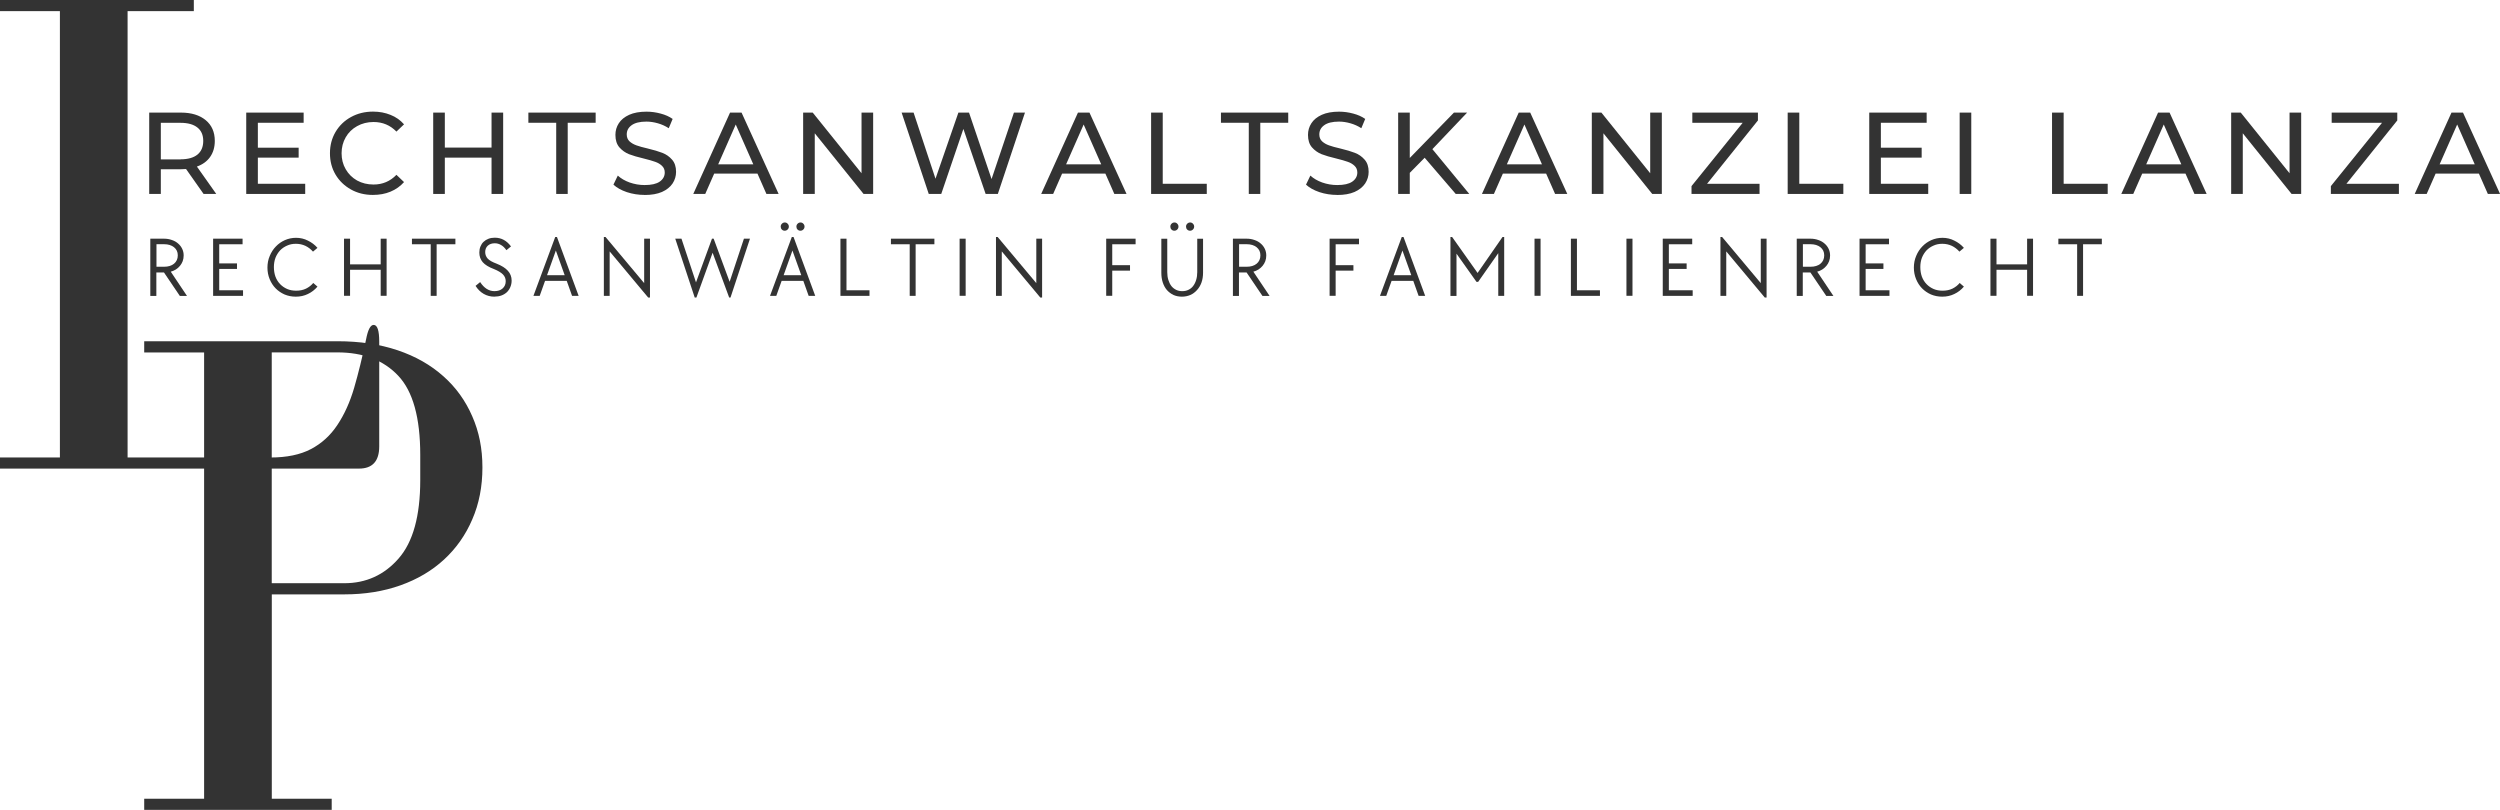 <?xml version="1.0" encoding="UTF-8"?> <svg xmlns="http://www.w3.org/2000/svg" id="Ebene_1" viewBox="0 0 430.28 139.38"><defs><style>.cls-1{fill:#333;}</style></defs><g id="_68424a72eb"><path class="cls-1" d="M63,58.44c-.64,3.04-1.32,5.81-2.04,8.29-.72,2.47-1.69,4.61-2.9,6.42-1.2,1.81-2.72,3.19-4.56,4.15-1.83.96-4.15,1.44-6.94,1.44h-24.6V1.92h11.4V0H0v1.92h10.31v76.81H0v1.92h61.79c2.32,0,3.48-1.28,3.48-3.83v-18c0-1.93-.32-2.9-.96-2.9-.56,0-.99.84-1.31,2.52Z"></path><path class="cls-1" d="M25.89,41.08h2.35c.48,0,.94.08,1.35.23.42.14.77.34,1.06.6.3.25.54.56.71.92.17.35.25.73.25,1.15,0,.35-.06.68-.17.98-.11.29-.27.56-.46.79-.2.24-.43.45-.71.63-.27.17-.56.29-.88.38l2.79,4.17h-1.23l-2.73-4.04h-1.31v4.04h-1.04v-9.83ZM28.24,45.91c.71,0,1.28-.17,1.71-.52.43-.36.65-.84.65-1.44s-.22-1.05-.65-1.4c-.43-.34-1-.52-1.71-.52h-1.31v3.88h1.31Z"></path><path class="cls-1" d="M36.69,41.08h5.06v.96h-4.02v3.29h3.06v.96h-3.06v3.67h4.1v.96h-5.15v-9.83Z"></path><path class="cls-1" d="M50.91,51.06c-.7,0-1.34-.13-1.94-.38-.58-.26-1.1-.61-1.54-1.06-.43-.44-.77-.97-1.02-1.58-.25-.61-.38-1.27-.38-1.98s.13-1.4.4-2.02c.26-.63.61-1.17,1.06-1.63.44-.46.96-.82,1.54-1.08.59-.26,1.23-.4,1.92-.4.73,0,1.42.16,2.04.48.64.31,1.19.72,1.65,1.25l-.77.65c-.38-.43-.81-.76-1.31-1-.5-.23-1.04-.35-1.63-.35s-1.06.1-1.52.31c-.46.2-.86.47-1.21.83-.33.36-.6.79-.79,1.27-.18.49-.27,1.02-.27,1.6s.09,1.15.27,1.65c.19.5.46.93.81,1.29.34.35.75.63,1.21.83.47.2.98.29,1.54.29.63,0,1.19-.11,1.69-.35.5-.25.92-.57,1.25-.98l.73.63c-.46.54-1.01.97-1.65,1.27-.63.31-1.32.46-2.08.46Z"></path><path class="cls-1" d="M59.21,41.08h1.04v4.42h5.27v-4.42h1.02v9.83h-1.02v-4.48h-5.27v4.48h-1.04v-9.83Z"></path><path class="cls-1" d="M74.13,42.04h-3.23v-.96h7.48v.96h-3.23v8.88h-1.02v-8.88Z"></path><path class="cls-1" d="M85.1,51.06c-.67,0-1.29-.16-1.85-.48-.56-.32-1.02-.78-1.4-1.38l.79-.65c.68,1.04,1.5,1.56,2.46,1.56.58,0,1.05-.15,1.4-.46.36-.32.54-.73.54-1.25,0-.46-.16-.84-.48-1.17-.32-.32-.83-.63-1.54-.92-.89-.33-1.54-.73-1.94-1.19-.39-.46-.58-1.01-.58-1.65,0-.39.06-.73.19-1.04.13-.32.3-.59.54-.81.23-.22.51-.4.83-.52.33-.13.7-.19,1.1-.19,1.13,0,2.05.5,2.79,1.5l-.79.65c-.29-.42-.6-.71-.94-.9-.32-.19-.68-.29-1.06-.29-.5,0-.91.14-1.21.42-.29.27-.44.64-.44,1.1,0,.43.15.81.44,1.13.3.31.8.59,1.5.85.89.35,1.54.76,1.96,1.23.43.47.65,1.04.65,1.69,0,.41-.08.78-.23,1.13-.14.33-.34.63-.6.88-.27.24-.58.43-.94.56-.36.13-.76.19-1.19.19Z"></path><path class="cls-1" d="M95.57,40.79h.29l3.73,10.13h-1.13l-.92-2.58h-3.73l-.92,2.58h-1.08l3.75-10.13ZM97.19,47.37l-1.52-4.25-1.52,4.25h3.04Z"></path><path class="cls-1" d="M104.93,43.27v7.65h-1v-10.13h.29l6.65,7.94v-7.65h1v10.13h-.31l-6.63-7.94Z"></path><path class="cls-1" d="M116.21,41.08h1.08l2.5,7.52,2.75-7.52h.29l2.75,7.42,2.46-7.42h1.04l-3.35,10.13h-.23l-2.85-7.71-2.79,7.71h-.29l-3.35-10.13Z"></path><path class="cls-1" d="M136.29,40.79h.29l3.73,10.13h-1.13l-.92-2.58h-3.73l-.92,2.58h-1.08l3.75-10.13ZM137.91,47.37l-1.52-4.25-1.52,4.25h3.04ZM135.06,39.71c-.2,0-.36-.07-.5-.21-.13-.14-.19-.3-.19-.5s.07-.36.21-.5c.14-.14.3-.21.5-.21s.35.07.48.21c.14.14.21.31.21.5s-.07.36-.21.5c-.14.14-.31.21-.5.21ZM137.76,39.71c-.2,0-.36-.07-.5-.21-.13-.14-.19-.3-.19-.5s.07-.36.21-.5c.14-.14.3-.21.5-.21s.35.07.48.21c.14.14.21.31.21.5s-.07.36-.21.5c-.14.14-.31.21-.5.21Z"></path><path class="cls-1" d="M144.65,41.08h1.04v8.88h3.96v.96h-5v-9.83Z"></path><path class="cls-1" d="M156.57,42.04h-3.23v-.96h7.48v.96h-3.23v8.88h-1.02v-8.88Z"></path><path class="cls-1" d="M165.16,41.08h1.04v9.83h-1.04v-9.83Z"></path><path class="cls-1" d="M172.42,43.27v7.65h-1v-10.13h.29l6.65,7.94v-7.65h1v10.13h-.31l-6.63-7.94Z"></path><path class="cls-1" d="M190.39,41.08h5.06v.96h-4.02v3.6h3.06v.94h-3.06v4.33h-1.04v-9.83Z"></path><path class="cls-1" d="M203.43,51.06c-.54,0-1.03-.1-1.46-.29-.43-.21-.81-.49-1.13-.85-.31-.36-.54-.79-.71-1.29-.17-.51-.25-1.07-.25-1.69v-5.85h1.02v5.75c0,.49.06.94.19,1.35.13.41.3.75.52,1.04.22.28.49.49.81.65.32.16.67.23,1.06.23s.74-.07,1.06-.23c.32-.15.59-.36.81-.65.22-.29.4-.64.52-1.04.13-.42.19-.86.19-1.35v-5.75h1v5.85c0,.61-.09,1.18-.27,1.69-.18.5-.44.93-.77,1.29-.32.36-.7.65-1.15.85-.45.19-.93.29-1.46.29ZM202.12,39.71c-.2,0-.36-.07-.5-.21-.13-.14-.19-.3-.19-.5s.07-.36.21-.5c.14-.14.3-.21.5-.21s.35.07.48.21c.14.14.21.31.21.5s-.07.36-.21.5c-.14.14-.31.21-.5.21ZM204.82,39.71c-.2,0-.36-.07-.5-.21-.13-.14-.19-.3-.19-.5s.07-.36.21-.5c.14-.14.3-.21.5-.21s.35.07.48.21c.14.14.21.31.21.5s-.07.36-.21.5c-.14.14-.31.21-.5.21Z"></path><path class="cls-1" d="M212.22,41.08h2.35c.48,0,.94.08,1.35.23.42.14.77.34,1.06.6.3.25.54.56.71.92.17.35.25.73.25,1.15,0,.35-.06.68-.17.98-.11.29-.27.56-.46.79-.2.24-.43.45-.71.63-.27.17-.56.29-.88.38l2.79,4.17h-1.23l-2.73-4.04h-1.31v4.04h-1.04v-9.83ZM214.57,45.91c.71,0,1.28-.17,1.71-.52.43-.36.65-.84.65-1.44s-.22-1.05-.65-1.4c-.43-.34-1-.52-1.71-.52h-1.31v3.88h1.31Z"></path><path class="cls-1" d="M228.84,41.08h5.06v.96h-4.02v3.6h3.06v.94h-3.06v4.33h-1.04v-9.83Z"></path><path class="cls-1" d="M241.27,40.79h.29l3.73,10.13h-1.13l-.92-2.58h-3.73l-.92,2.58h-1.08l3.75-10.13ZM242.9,47.37l-1.52-4.25-1.52,4.25h3.04Z"></path><path class="cls-1" d="M249.64,40.79h.29l4.38,6.19,4.29-6.19h.29v10.13h-1.02v-7.35l-3.46,4.94h-.29l-3.44-4.85v7.27h-1.04v-10.13Z"></path><path class="cls-1" d="M264.11,41.08h1.04v9.83h-1.04v-9.83Z"></path><path class="cls-1" d="M270.37,41.08h1.04v8.88h3.96v.96h-5v-9.83Z"></path><path class="cls-1" d="M279.93,41.08h1.04v9.83h-1.04v-9.83Z"></path><path class="cls-1" d="M286.19,41.08h5.06v.96h-4.02v3.29h3.06v.96h-3.06v3.67h4.1v.96h-5.15v-9.83Z"></path><path class="cls-1" d="M297.11,43.27v7.65h-1v-10.13h.29l6.65,7.94v-7.65h1v10.13h-.31l-6.63-7.94Z"></path><path class="cls-1" d="M309.26,41.08h2.35c.48,0,.94.08,1.35.23.42.14.77.34,1.06.6.3.25.54.56.71.92.17.35.25.73.25,1.15,0,.35-.06.68-.17.98-.11.29-.27.56-.46.79-.2.24-.43.45-.71.63-.27.17-.56.29-.88.38l2.79,4.17h-1.23l-2.73-4.04h-1.31v4.04h-1.04v-9.83ZM311.61,45.91c.71,0,1.28-.17,1.71-.52.43-.36.65-.84.65-1.44s-.22-1.05-.65-1.4c-.43-.34-1-.52-1.71-.52h-1.31v3.88h1.31Z"></path><path class="cls-1" d="M320.06,41.08h5.06v.96h-4.02v3.29h3.06v.96h-3.06v3.67h4.1v.96h-5.15v-9.83Z"></path><path class="cls-1" d="M334.28,51.06c-.7,0-1.34-.13-1.94-.38-.58-.26-1.1-.61-1.54-1.06-.43-.44-.77-.97-1.02-1.58-.25-.61-.38-1.27-.38-1.98s.13-1.4.4-2.02c.26-.63.61-1.17,1.06-1.63.44-.46.96-.82,1.54-1.08.59-.26,1.23-.4,1.92-.4.73,0,1.42.16,2.04.48.64.31,1.19.72,1.65,1.25l-.77.65c-.38-.43-.81-.76-1.31-1-.5-.23-1.04-.35-1.63-.35s-1.06.1-1.52.31c-.46.2-.86.47-1.21.83-.33.36-.6.79-.79,1.27-.18.49-.27,1.02-.27,1.6s.09,1.15.27,1.65c.19.5.46.93.81,1.29.34.35.75.63,1.21.83.47.2.98.29,1.54.29.63,0,1.19-.11,1.69-.35.5-.25.92-.57,1.25-.98l.73.63c-.46.54-1.01.97-1.65,1.27-.63.31-1.32.46-2.08.46Z"></path><path class="cls-1" d="M342.58,41.08h1.04v4.42h5.27v-4.42h1.02v9.83h-1.02v-4.48h-5.27v4.48h-1.04v-9.83Z"></path><path class="cls-1" d="M357.5,42.04h-3.23v-.96h7.48v.96h-3.23v8.88h-1.02v-8.88Z"></path><path class="cls-1" d="M35.04,33.38l-3.02-4.29c-.38.03-.67.04-.88.04h-3.46v4.25h-2v-14h5.46c1.8,0,3.23.44,4.27,1.31,1.04.86,1.56,2.05,1.56,3.56,0,1.08-.27,2.01-.81,2.77-.53.75-1.29,1.3-2.27,1.65l3.33,4.71h-2.19ZM31.08,27.42c1.26,0,2.23-.27,2.9-.81.67-.55,1-1.34,1-2.35s-.33-1.78-1-2.31c-.67-.54-1.64-.81-2.9-.81h-3.4v6.29h3.4Z"></path><path class="cls-1" d="M52.53,31.63v1.75h-10.15v-14h9.88v1.75h-7.88v4.29h7.02v1.71h-7.02v4.5h8.15Z"></path><path class="cls-1" d="M64.19,33.55c-1.41,0-2.67-.31-3.79-.94s-2.01-1.48-2.65-2.56c-.64-1.08-.96-2.3-.96-3.67s.32-2.58.96-3.67c.64-1.08,1.52-1.94,2.65-2.56,1.14-.63,2.41-.94,3.81-.94,1.09,0,2.09.19,3,.56.92.36,1.69.91,2.33,1.63l-1.31,1.25c-1.06-1.09-2.37-1.65-3.94-1.65-1.04,0-1.99.24-2.83.71-.83.46-1.49,1.1-1.96,1.92-.47.82-.71,1.74-.71,2.75s.23,1.93.71,2.75c.47.82,1.13,1.47,1.96,1.94.84.46,1.79.69,2.83.69,1.55,0,2.86-.55,3.94-1.67l1.31,1.25c-.64.72-1.42,1.27-2.33,1.65s-1.93.56-3.02.56Z"></path><path class="cls-1" d="M86.6,19.38v14h-2v-6.25h-8.04v6.25h-2v-14h2v6.02h8.04v-6.02h2Z"></path><path class="cls-1" d="M95.73,21.13h-4.79v-1.75h11.58v1.75h-4.81v12.25h-1.98v-12.25Z"></path><path class="cls-1" d="M110.95,33.55c-1.06,0-2.08-.16-3.06-.48-.97-.33-1.74-.76-2.31-1.29l.75-1.56c.53.49,1.21.89,2.04,1.19.83.29,1.69.44,2.58.44,1.15,0,2.01-.19,2.58-.58.58-.4.88-.93.88-1.58,0-.47-.16-.85-.48-1.15-.31-.3-.7-.53-1.17-.69-.46-.17-1.1-.35-1.94-.56-1.06-.25-1.91-.5-2.56-.75-.64-.26-1.19-.65-1.65-1.17-.46-.53-.69-1.24-.69-2.15,0-.73.19-1.4.58-2,.39-.61.98-1.09,1.79-1.46.8-.36,1.8-.54,2.98-.54.82,0,1.63.11,2.44.33.8.21,1.49.52,2.06.92l-.67,1.6c-.58-.38-1.21-.66-1.88-.85-.67-.19-1.32-.29-1.96-.29-1.14,0-1.99.21-2.56.63-.56.41-.83.93-.83,1.58,0,.49.16.89.48,1.19.32.29.71.52,1.19.69.47.17,1.11.35,1.94.54,1.04.25,1.88.5,2.52.75.65.25,1.21.64,1.67,1.17.46.52.69,1.22.69,2.1,0,.72-.2,1.39-.6,2-.41.61-1.02,1.1-1.83,1.46-.81.35-1.8.52-2.98.52Z"></path><path class="cls-1" d="M130.36,29.88h-7.44l-1.54,3.5h-2.06l6.33-14h1.98l6.38,14h-2.1l-1.54-3.5ZM129.65,28.28l-3.02-6.85-3.02,6.85h6.04Z"></path><path class="cls-1" d="M150.28,19.38v14h-1.65l-8.4-10.44v10.44h-2v-14h1.65l8.4,10.44v-10.44h2Z"></path><path class="cls-1" d="M176.41,19.38l-4.67,14h-2.1l-3.83-11.19-3.81,11.19h-2.15l-4.67-14h2.06l3.77,11.38,3.94-11.38h1.83l3.88,11.44,3.85-11.44h1.9Z"></path><path class="cls-1" d="M190.24,29.88h-7.44l-1.54,3.5h-2.06l6.33-14h1.98l6.38,14h-2.1l-1.54-3.5ZM189.53,28.28l-3.02-6.85-3.02,6.85h6.04Z"></path><path class="cls-1" d="M198.12,19.38h2v12.25h7.58v1.75h-9.58v-14Z"></path><path class="cls-1" d="M214.93,21.13h-4.79v-1.75h11.58v1.75h-4.81v12.25h-1.98v-12.25Z"></path><path class="cls-1" d="M230.15,33.55c-1.06,0-2.08-.16-3.06-.48-.97-.33-1.74-.76-2.31-1.29l.75-1.56c.53.49,1.21.89,2.04,1.19.83.29,1.69.44,2.58.44,1.15,0,2.01-.19,2.58-.58.58-.4.88-.93.88-1.58,0-.47-.16-.85-.48-1.15-.31-.3-.7-.53-1.17-.69-.46-.17-1.1-.35-1.94-.56-1.06-.25-1.91-.5-2.56-.75-.64-.26-1.19-.65-1.65-1.17-.46-.53-.69-1.24-.69-2.15,0-.73.19-1.4.58-2,.39-.61.98-1.09,1.79-1.46.8-.36,1.8-.54,2.98-.54.82,0,1.63.11,2.44.33.8.21,1.49.52,2.06.92l-.67,1.6c-.58-.38-1.21-.66-1.88-.85-.67-.19-1.32-.29-1.96-.29-1.14,0-1.99.21-2.56.63-.56.41-.83.93-.83,1.58,0,.49.16.89.48,1.19.32.29.71.52,1.19.69.47.17,1.11.35,1.94.54,1.04.25,1.88.5,2.52.75.65.25,1.21.64,1.67,1.17.46.52.69,1.22.69,2.1,0,.72-.2,1.39-.6,2-.41.61-1.02,1.1-1.83,1.46-.81.35-1.8.52-2.98.52Z"></path><path class="cls-1" d="M245.2,27.15l-2.56,2.6v3.63h-2v-14h2v7.81l7.6-7.81h2.27l-5.98,6.29,6.35,7.71h-2.33l-5.35-6.23Z"></path><path class="cls-1" d="M266.1,29.88h-7.44l-1.54,3.5h-2.06l6.33-14h1.98l6.38,14h-2.1l-1.54-3.5ZM265.39,28.28l-3.02-6.85-3.02,6.85h6.04Z"></path><path class="cls-1" d="M286.02,19.38v14h-1.65l-8.4-10.44v10.44h-2v-14h1.65l8.4,10.44v-10.44h2Z"></path><path class="cls-1" d="M302.84,31.63v1.75h-11.71v-1.35l8.81-10.9h-8.67v-1.75h11.29v1.35l-8.75,10.9h9.02Z"></path><path class="cls-1" d="M307.68,19.38h2v12.25h7.58v1.75h-9.58v-14Z"></path><path class="cls-1" d="M331.87,31.63v1.75h-10.15v-14h9.88v1.75h-7.88v4.29h7.02v1.71h-7.02v4.5h8.15Z"></path><path class="cls-1" d="M337.28,19.38h2v14h-2v-14Z"></path><path class="cls-1" d="M353.18,19.38h2v12.25h7.58v1.75h-9.58v-14Z"></path><path class="cls-1" d="M376.14,29.88h-7.44l-1.54,3.5h-2.06l6.33-14h1.98l6.38,14h-2.1l-1.54-3.5ZM375.43,28.28l-3.02-6.85-3.02,6.85h6.04Z"></path><path class="cls-1" d="M396.06,19.38v14h-1.65l-8.4-10.44v10.44h-2v-14h1.65l8.4,10.44v-10.44h2Z"></path><path class="cls-1" d="M412.88,31.63v1.75h-11.71v-1.35l8.81-10.9h-8.67v-1.75h11.29v1.35l-8.75,10.9h9.02Z"></path><path class="cls-1" d="M426.64,29.88h-7.44l-1.54,3.5h-2.06l6.33-14h1.98l6.38,14h-2.1l-1.54-3.5ZM425.93,28.28l-3.02-6.85-3.02,6.85h6.04Z"></path><path class="cls-1" d="M58.07,58.74H24.82v1.92h10.31v76.81h-10.31v1.92h32.27v-1.92h-10.31v-35.17h12.48c3.53,0,6.75-.52,9.67-1.56s5.42-2.52,7.5-4.44,3.7-4.21,4.85-6.9c1.17-2.68,1.75-5.66,1.75-8.94s-.58-6.15-1.75-8.81c-1.16-2.68-2.81-4.98-4.98-6.9-2.16-1.93-4.77-3.42-7.85-4.46s-6.54-1.56-10.38-1.56ZM46.77,100.38v-39.73h11.29c4.47,0,7.96,1.34,10.48,4.02,2.53,2.68,3.79,7.22,3.79,13.63v4.33c0,6.16-1.24,10.66-3.73,13.5-2.47,2.83-5.59,4.25-9.35,4.25h-12.48Z"></path></g></svg> 